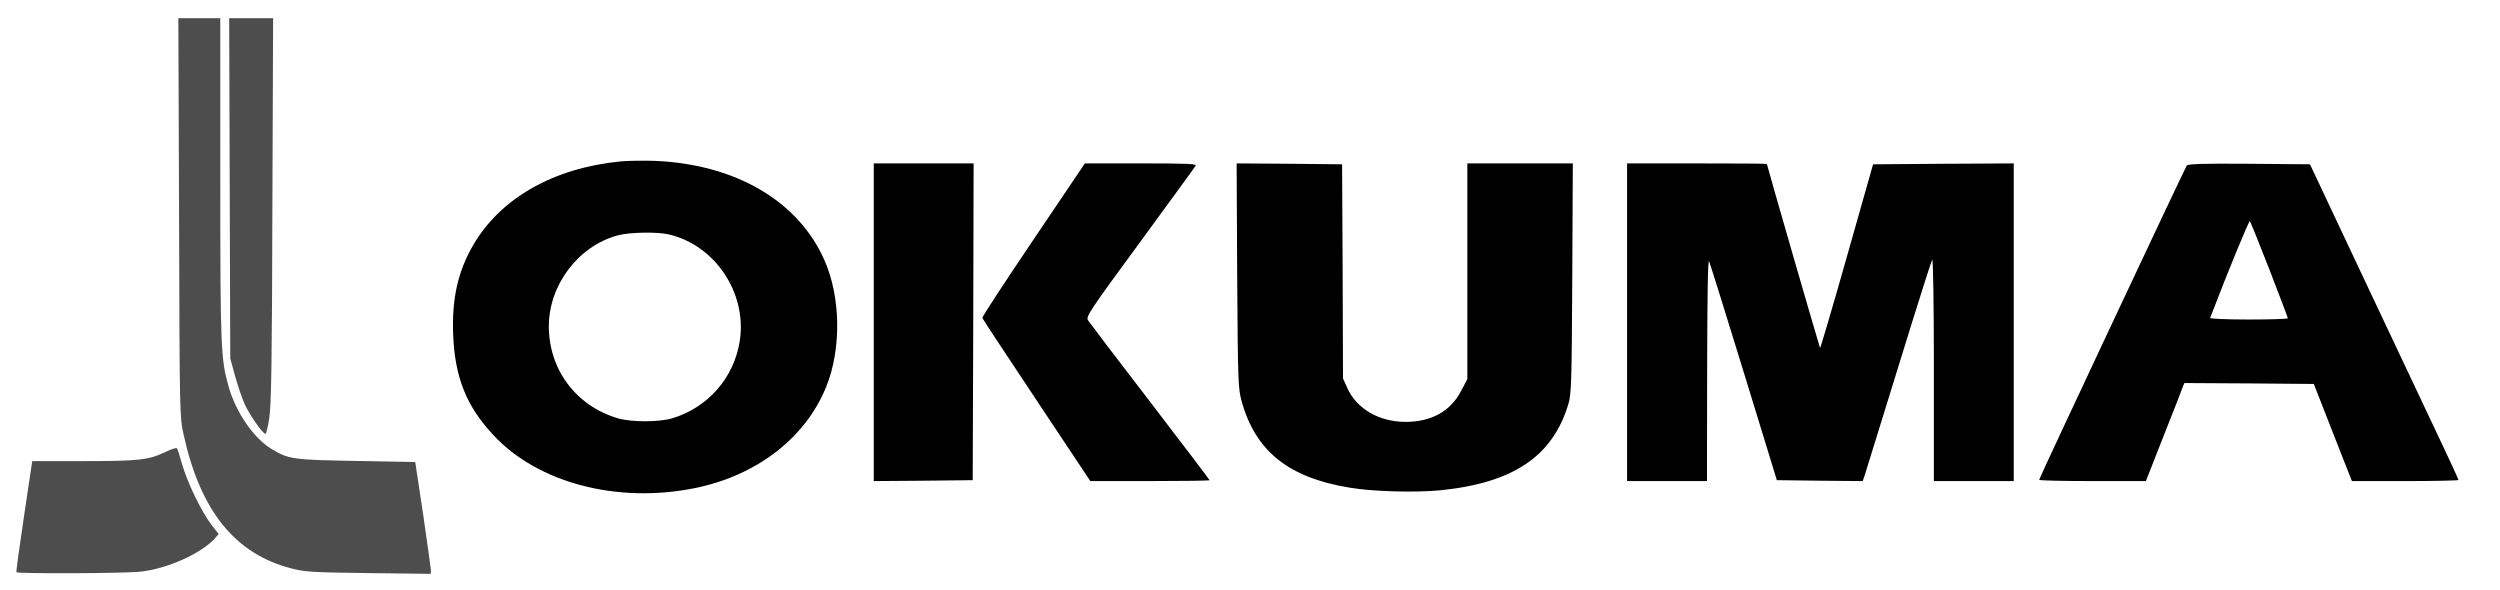 <?xml version="1.0" encoding="UTF-8" standalone="no"?>
<!-- Created with Inkscape (http://www.inkscape.org/) -->

<svg
   xmlns:dc="http://purl.org/dc/elements/1.1/"
   xmlns:cc="http://creativecommons.org/ns#"
   xmlns:rdf="http://www.w3.org/1999/02/22-rdf-syntax-ns#"
   xmlns:svg="http://www.w3.org/2000/svg"
   xmlns="http://www.w3.org/2000/svg"
   xmlns:sodipodi="http://sodipodi.sourceforge.net/DTD/sodipodi-0.dtd"
   xmlns:inkscape="http://www.inkscape.org/namespaces/inkscape"
   width="250"
   height="59"
   viewBox="0 0 66.146 15.61"
   version="1.1"
   id="svg1415"
   inkscape:version="0.92.4 (5da689c313, 2019-01-14)"
   sodipodi:docname="okuma.svg">
  <defs
     id="defs1409" />
  <sodipodi:namedview
     id="base"
     pagecolor="#ffffff"
     bordercolor="#666666"
     borderopacity="1.0"
     inkscape:pageopacity="0.0"
     inkscape:pageshadow="2"
     inkscape:zoom="3.959798"
     inkscape:cx="147.29218"
     inkscape:cy="11.922471"
     inkscape:document-units="mm"
     inkscape:current-layer="layer1"
     showgrid="false"
     inkscape:pagecheckerboard="true"
     inkscape:window-width="1920"
     inkscape:window-height="1015"
     inkscape:window-x="1920"
     inkscape:window-y="0"
     inkscape:window-maximized="1" />
  <g
     inkscape:label="Capa 1"
     inkscape:groupmode="layer"
     id="layer1"
     transform="translate(0,-281.39)">
    <g
       id="g1407"
       transform="matrix(0.099,0,0,0.099,0.038,281.475)">
      <path
         id="path6"
         d="m 165.46,42.277 c -17.804,1.747 -31.97,9.751 -39.296,22.22 -4.172,7.13 -5.821,14.456 -5.433,24.11 0.436,11.353 3.541,19.115 10.721,26.78 11.837,12.808 33.135,18.387 53.802,14.215 16.64,-3.348 29.739,-13.487 35.22,-27.216 4.027,-10.043 3.833,-23.82 -0.485,-33.62 -6.937,-15.864 -23.723,-25.713 -45.311,-26.634 -2.911,-0.097 -7.083,-0.049 -9.218,0.145 z m 12.856,19.503 c 12.42,2.862 20.958,15.67 19.018,28.429 -1.504,9.848 -8.49,17.853 -18.047,20.715 -3.542,1.067 -11.013,1.067 -14.555,0 -11.158,-3.299 -18.435,-13.002 -18.435,-24.596 0,-11.062 7.908,-21.492 18.484,-24.306 3.056,-0.825 10.43,-0.97 13.535,-0.242 z m 54.821,23.48 v 42.45 l 13.244,-0.097 13.195,-0.146 0.146,-42.352 0.097,-42.304 H 233.137 Z M 275.78,63.235 c -7.568,11.207 -13.73,20.618 -13.632,20.86 0.048,0.243 6.598,10.14 14.505,22.026 l 14.36,21.589 h 15.961 c 8.733,0 15.913,-0.097 15.913,-0.243 0,-0.097 -7.18,-9.557 -15.913,-20.958 -8.78,-11.4 -16.252,-21.249 -16.591,-21.782 -0.583,-0.97 0.388,-2.475 13.874,-20.813 7.957,-10.915 14.7,-20.084 14.894,-20.472 0.34,-0.534 -2.183,-0.631 -14.602,-0.631 h -14.991 z m 54.48,9.509 c 0.195,28.865 0.243,30.127 1.214,33.717 3.735,13.292 12.516,20.327 28.768,22.995 6.307,1.067 17.32,1.358 24.208,0.728 19.551,-1.94 30.176,-9.072 34.348,-23.141 0.776,-2.571 0.873,-5.967 1.019,-33.572 l 0.145,-30.66 h -28.186 v 57.634 l -1.601,3.056 c -2.862,5.58 -8.053,8.442 -15.136,8.393 -6.986,-0.097 -12.856,-3.541 -15.33,-9.023 l -1.165,-2.572 -0.097,-28.623 -0.145,-28.623 -14.07,-0.145 -14.117,-0.097 z M 434.468,85.26 v 42.45 h 21.346 l 0.048,-29.982 c 0.049,-20.424 0.194,-29.545 0.534,-28.72 0.291,0.68 4.463,14.07 9.315,29.836 l 8.78,28.623 11.498,0.146 11.45,0.097 0.533,-1.553 c 0.728,-2.426 7.132,-23.044 12.662,-40.897 2.765,-8.83 5.143,-16.349 5.385,-16.737 0.242,-0.388 0.437,12.76 0.437,29.205 v 29.982 h 21.346 v -84.9 l -18.775,0.098 -18.823,0.145 -6.986,24.645 c -3.833,13.536 -7.083,24.548 -7.18,24.451 -0.146,-0.194 -14.215,-48.804 -14.215,-49.193 0,-0.097 -8.392,-0.145 -18.677,-0.145 H 434.468 Z M 584.035,43.393 c -0.533,0.776 -39.441,83.54 -39.441,83.977 0,0.194 6.404,0.34 14.263,0.34 h 14.263 l 4.608,-11.74 c 2.572,-6.501 4.9,-12.372 5.143,-13.148 l 0.534,-1.31 17.319,0.097 17.27,0.146 2.378,6.064 c 1.31,3.347 3.59,9.17 5.094,13.002 l 2.717,6.889 h 14.214 c 7.86,0 14.263,-0.146 14.263,-0.291 0,-0.195 -2.28,-5.143 -5.094,-11.062 -2.765,-5.87 -11.692,-24.79 -19.842,-42.012 L 616.976,43.053 600.724,42.908 c -12.614,-0.097 -16.3,0.048 -16.689,0.485 z m 22.122,27.847 c 2.669,6.937 4.9,12.759 4.9,12.953 0,0.194 -4.706,0.34 -10.479,0.34 -5.773,0 -10.382,-0.195 -10.284,-0.437 4.802,-12.565 10.381,-26.1 10.624,-25.858 0.146,0.194 2.523,6.016 5.24,13.002 z"
         inkscape:connector-curvature="0" />
      <g
         style="fill:#4d4d4d"
         id="g983">
        <path
           style="fill:#4d4d4d"
           d="m 61.01,49.457 0.146,45.506 1.31,4.754 c 0.728,2.62 1.892,6.016 2.571,7.52 1.31,2.814 4.803,7.86 5.53,7.86 0.195,0 0.68,-1.893 1.02,-4.27 0.533,-3.299 0.727,-15.136 0.824,-55.548 L 72.605,4 h -11.74 z"
           id="path4"
           inkscape:connector-curvature="0" />
        <g
           style="fill:#4d4d4d"
           id="g977">
          <path
             style="fill:#4d4d4d"
             id="path2"
             d="m 47.475,57.22 c 0.146,52.588 0.146,53.316 1.213,58.07 4.463,20.376 13.73,31.874 28.769,35.755 3.687,0.97 5.676,1.067 20.715,1.261 l 16.591,0.194 v -1.116 c -0.048,-0.63 -0.97,-7.325 -2.086,-14.942 l -2.086,-13.826 -15.767,-0.291 C 77.99,122.034 76.826,121.888 72.411,119.268 67.56,116.454 62.708,109.468 60.719,102.483 58.633,95.108 58.488,92.198 58.488,47.032 V 4 H 47.28 Z"
             inkscape:connector-curvature="0" />
          <path
             style="fill:#4d4d4d"
             id="path8"
             d="m 43.691,119.996 c -4.415,2.086 -6.986,2.377 -21.782,2.377 H 8.228 l -2.183,14.651 c -1.213,8.102 -2.135,14.845 -2.038,15.04 0.243,0.436 28.817,0.339 33.135,-0.146 7.18,-0.776 16.058,-4.754 19.793,-8.781 l 1.116,-1.261 -1.989,-2.572 c -2.62,-3.444 -6.452,-11.352 -7.81,-16.203 -0.583,-2.135 -1.213,-4.027 -1.359,-4.172 -0.146,-0.194 -1.6,0.29 -3.202,1.067 z"
             inkscape:connector-curvature="0" />
        </g>
      </g>
    </g>
  </g>
</svg>
